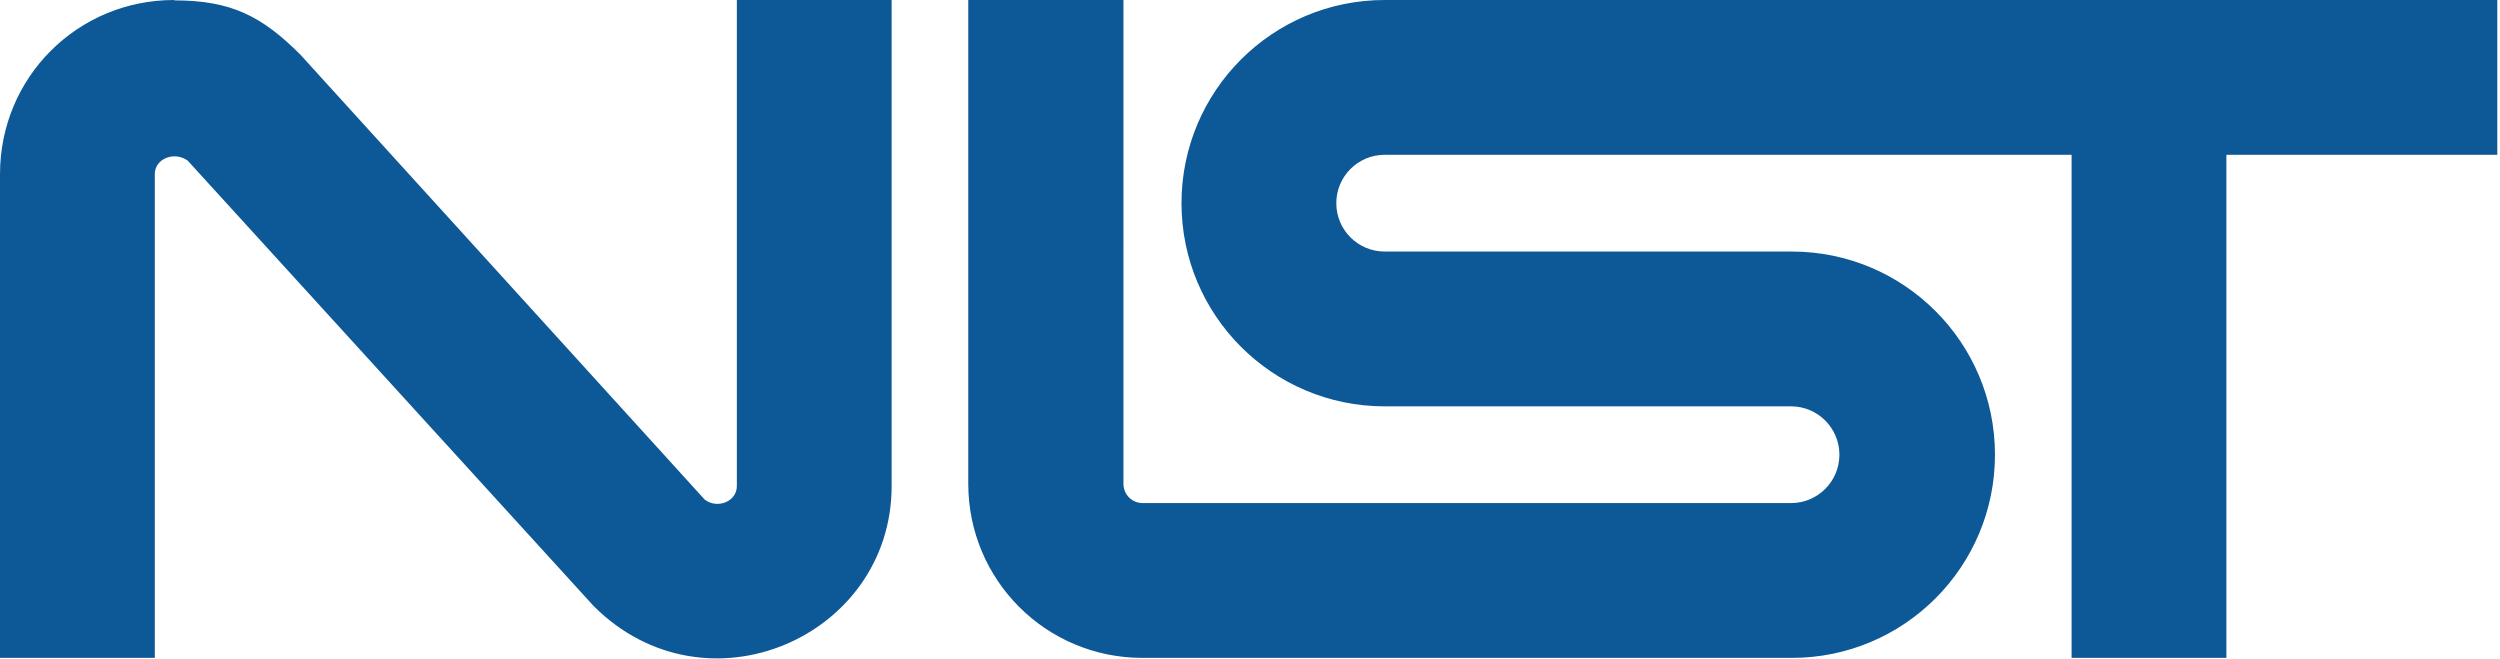 <?xml version="1.0" encoding="utf-8"?>
<!-- Generator: Adobe Illustrator 26.5.0, SVG Export Plug-In . SVG Version: 6.00 Build 0)  -->
<svg version="1.1" id="Layer_1" xmlns="http://www.w3.org/2000/svg" xmlns:xlink="http://www.w3.org/1999/xlink" x="0px" y="0px"
	 viewBox="0 0 646 170.3" style="enable-background:new 0 0 646 170.3;" xml:space="preserve">
<style type="text/css">
	.st0{fill:#0D5998;}
</style>
<path class="st0" d="M45,0C20,0,0,20,0,45v125h40V45c0-4,5-6,8.5-3.5l104.9,115.1c29,29,77,8,77-31v-126h-40v126c0,4-5,6-8.3,3.5
	L77.6,14.1c-10-10-18-14-32.5-14 M250.2,0v125c0,24.9,20.1,45,45,45l0,0H463c29,0,52.5-23.5,52.5-52.5S492,65,463,65H357.8
	c-6.9,0-12.5-5.6-12.5-12.5S350.9,40,357.8,40h177.5v130h40V40h70V0H357.8c-29,0-52.5,23.5-52.5,52.5s23.5,52.5,52.5,52.5h105
	c6.9,0,12.5,5.6,12.5,12.5s-5.6,12.5-12.5,12.5H295.3c-2.8,0-5-2.2-5-5V0H250.2z"/>
</svg>
